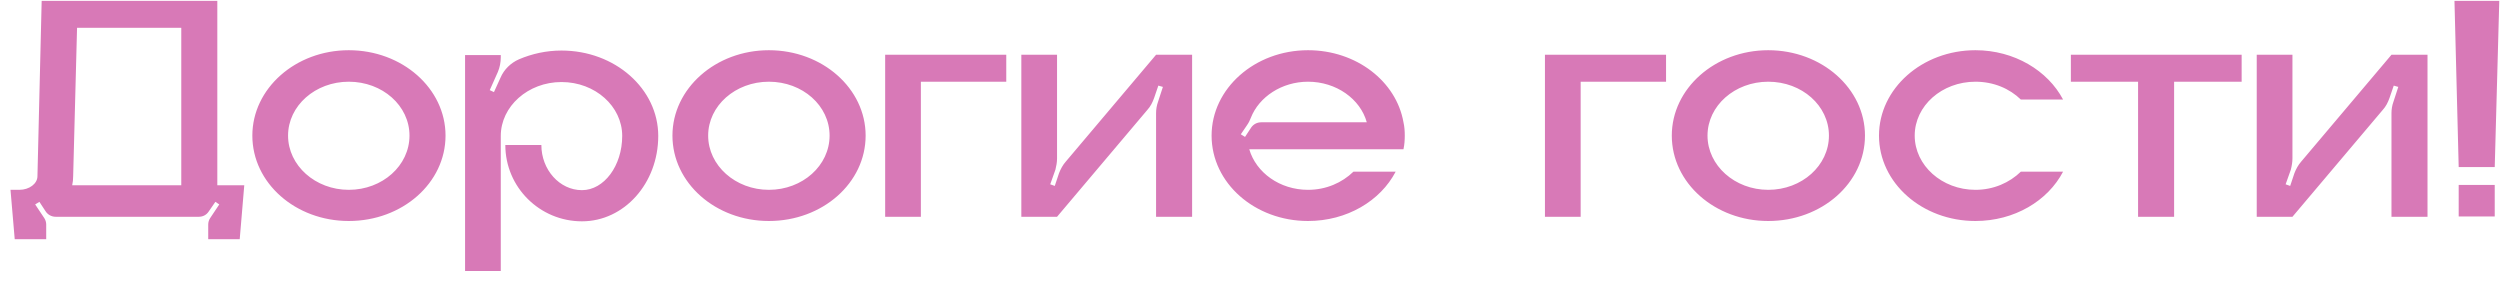 <?xml version="1.0" encoding="UTF-8"?> <svg xmlns="http://www.w3.org/2000/svg" width="231" height="26" viewBox="0 0 231 26" fill="none"><path d="M20.08 17.12H22.57L22.15 22.1H19.24V20.75C19.24 20.54 19.3 20.33 19.42 20.15L20.26 18.89L19.9 18.65L19.3 19.52C19.09 19.85 18.76 20.03 18.37 20.03H5.14C4.78 20.03 4.42 19.85 4.21 19.52L3.64 18.65L3.25 18.89L4.09 20.15C4.21 20.33 4.27 20.54 4.27 20.75V22.1H1.36L0.97 17.54H1.78C2.71 17.54 3.46 16.97 3.46 16.28L3.85 0.08H20.08V17.12ZM16.75 17.12V2.57H7.12L6.76 16.28C6.76 16.58 6.73 16.85 6.67 17.12H16.75ZM32.227 4.64C37.177 4.64 41.167 8.18 41.167 12.53C41.167 16.91 37.177 20.42 32.227 20.42C27.307 20.42 23.317 16.91 23.317 12.53C23.317 8.18 27.307 4.64 32.227 4.64ZM32.227 17.54C35.347 17.54 37.837 15.29 37.837 12.53C37.837 9.77 35.347 7.55 32.227 7.55C29.137 7.55 26.617 9.77 26.617 12.53C26.617 15.29 29.137 17.54 32.227 17.54ZM51.882 4.67C56.832 4.67 60.822 8.21 60.822 12.56C60.822 16.94 57.672 20.45 53.772 20.45C49.872 20.45 46.692 17.3 46.692 13.4H50.022C50.022 15.68 51.702 17.57 53.772 17.57C55.812 17.57 57.492 15.32 57.492 12.56C57.492 9.83 55.002 7.58 51.882 7.58C48.792 7.58 46.272 9.83 46.272 12.56V25.04H42.972V5.09H46.272V5.3C46.272 5.75 46.182 6.23 46.002 6.65L45.252 8.33L45.642 8.51L46.242 7.19C46.572 6.41 47.202 5.81 47.952 5.48C49.152 4.97 50.472 4.67 51.882 4.67ZM71.044 4.64C75.994 4.64 79.984 8.18 79.984 12.53C79.984 16.91 75.994 20.42 71.044 20.42C66.124 20.42 62.134 16.91 62.134 12.53C62.134 8.18 66.124 4.64 71.044 4.64ZM71.044 17.54C74.164 17.54 76.654 15.29 76.654 12.53C76.654 9.77 74.164 7.55 71.044 7.55C67.954 7.55 65.434 9.77 65.434 12.53C65.434 15.29 67.954 17.54 71.044 17.54ZM81.789 5.06H92.979V7.55H85.089V20.03H81.789V5.06ZM106.821 5.06H110.151V20.03H106.821V10.46C106.821 10.1 106.881 9.74 107.001 9.41L107.451 8.03L107.031 7.91L106.641 9.05C106.491 9.47 106.311 9.83 106.011 10.16L97.671 20.03H94.371V5.06H97.671V14.63C97.671 14.99 97.611 15.32 97.521 15.68L97.041 17.03L97.461 17.18L97.851 16.01C98.001 15.62 98.211 15.23 98.481 14.93L106.821 5.06ZM129.801 12.53C129.801 12.95 129.771 13.37 129.681 13.79H115.431C116.061 15.95 118.251 17.54 120.861 17.54C122.541 17.54 124.011 16.88 125.061 15.86H128.961C127.551 18.56 124.461 20.42 120.861 20.42C115.941 20.42 111.951 16.91 111.951 12.53C111.951 8.18 115.941 4.64 120.861 4.64C125.331 4.64 129.021 7.52 129.681 11.3C129.771 11.69 129.801 12.11 129.801 12.53ZM116.541 11.3H126.291C125.691 9.14 123.471 7.55 120.861 7.55C118.431 7.55 116.331 8.96 115.581 10.88C115.491 11.12 115.371 11.36 115.221 11.57L114.651 12.41L115.041 12.65L115.611 11.78C115.821 11.48 116.151 11.3 116.541 11.3ZM142.753 5.06H153.943V7.55H146.053V20.03H142.753V5.06ZM163.384 4.64C168.334 4.64 172.324 8.18 172.324 12.53C172.324 16.91 168.334 20.42 163.384 20.42C158.464 20.42 154.474 16.91 154.474 12.53C154.474 8.18 158.464 4.64 163.384 4.64ZM163.384 17.54C166.504 17.54 168.994 15.29 168.994 12.53C168.994 9.77 166.504 7.55 163.384 7.55C160.294 7.55 157.774 9.77 157.774 12.53C157.774 15.29 160.294 17.54 163.384 17.54ZM182.529 17.54C184.209 17.54 185.679 16.88 186.729 15.86H190.629C189.219 18.56 186.129 20.42 182.529 20.42C177.609 20.42 173.619 16.91 173.619 12.53C173.619 8.18 177.609 4.64 182.529 4.64C186.129 4.64 189.219 6.53 190.629 9.2H186.729C185.679 8.18 184.209 7.55 182.529 7.55C179.439 7.55 176.919 9.77 176.919 12.53C176.919 15.29 179.439 17.54 182.529 17.54ZM191.348 5.06H207.128V7.55H200.888V20.03H197.558V7.55H191.348V5.06ZM220.972 5.06H224.302V20.03H220.972V10.46C220.972 10.1 221.032 9.74 221.152 9.41L221.602 8.03L221.182 7.91L220.792 9.05C220.642 9.47 220.462 9.83 220.162 10.16L211.822 20.03H208.522V5.06H211.822V14.63C211.822 14.99 211.762 15.32 211.672 15.68L211.192 17.03L211.612 17.18L212.002 16.01C212.152 15.62 212.362 15.23 212.632 14.93L220.972 5.06ZM226.793 0.08H230.933L230.513 15.44H227.183L226.793 0.08ZM230.513 20H227.183V17.09H230.513V20Z" fill="#D879B7"></path></svg> 